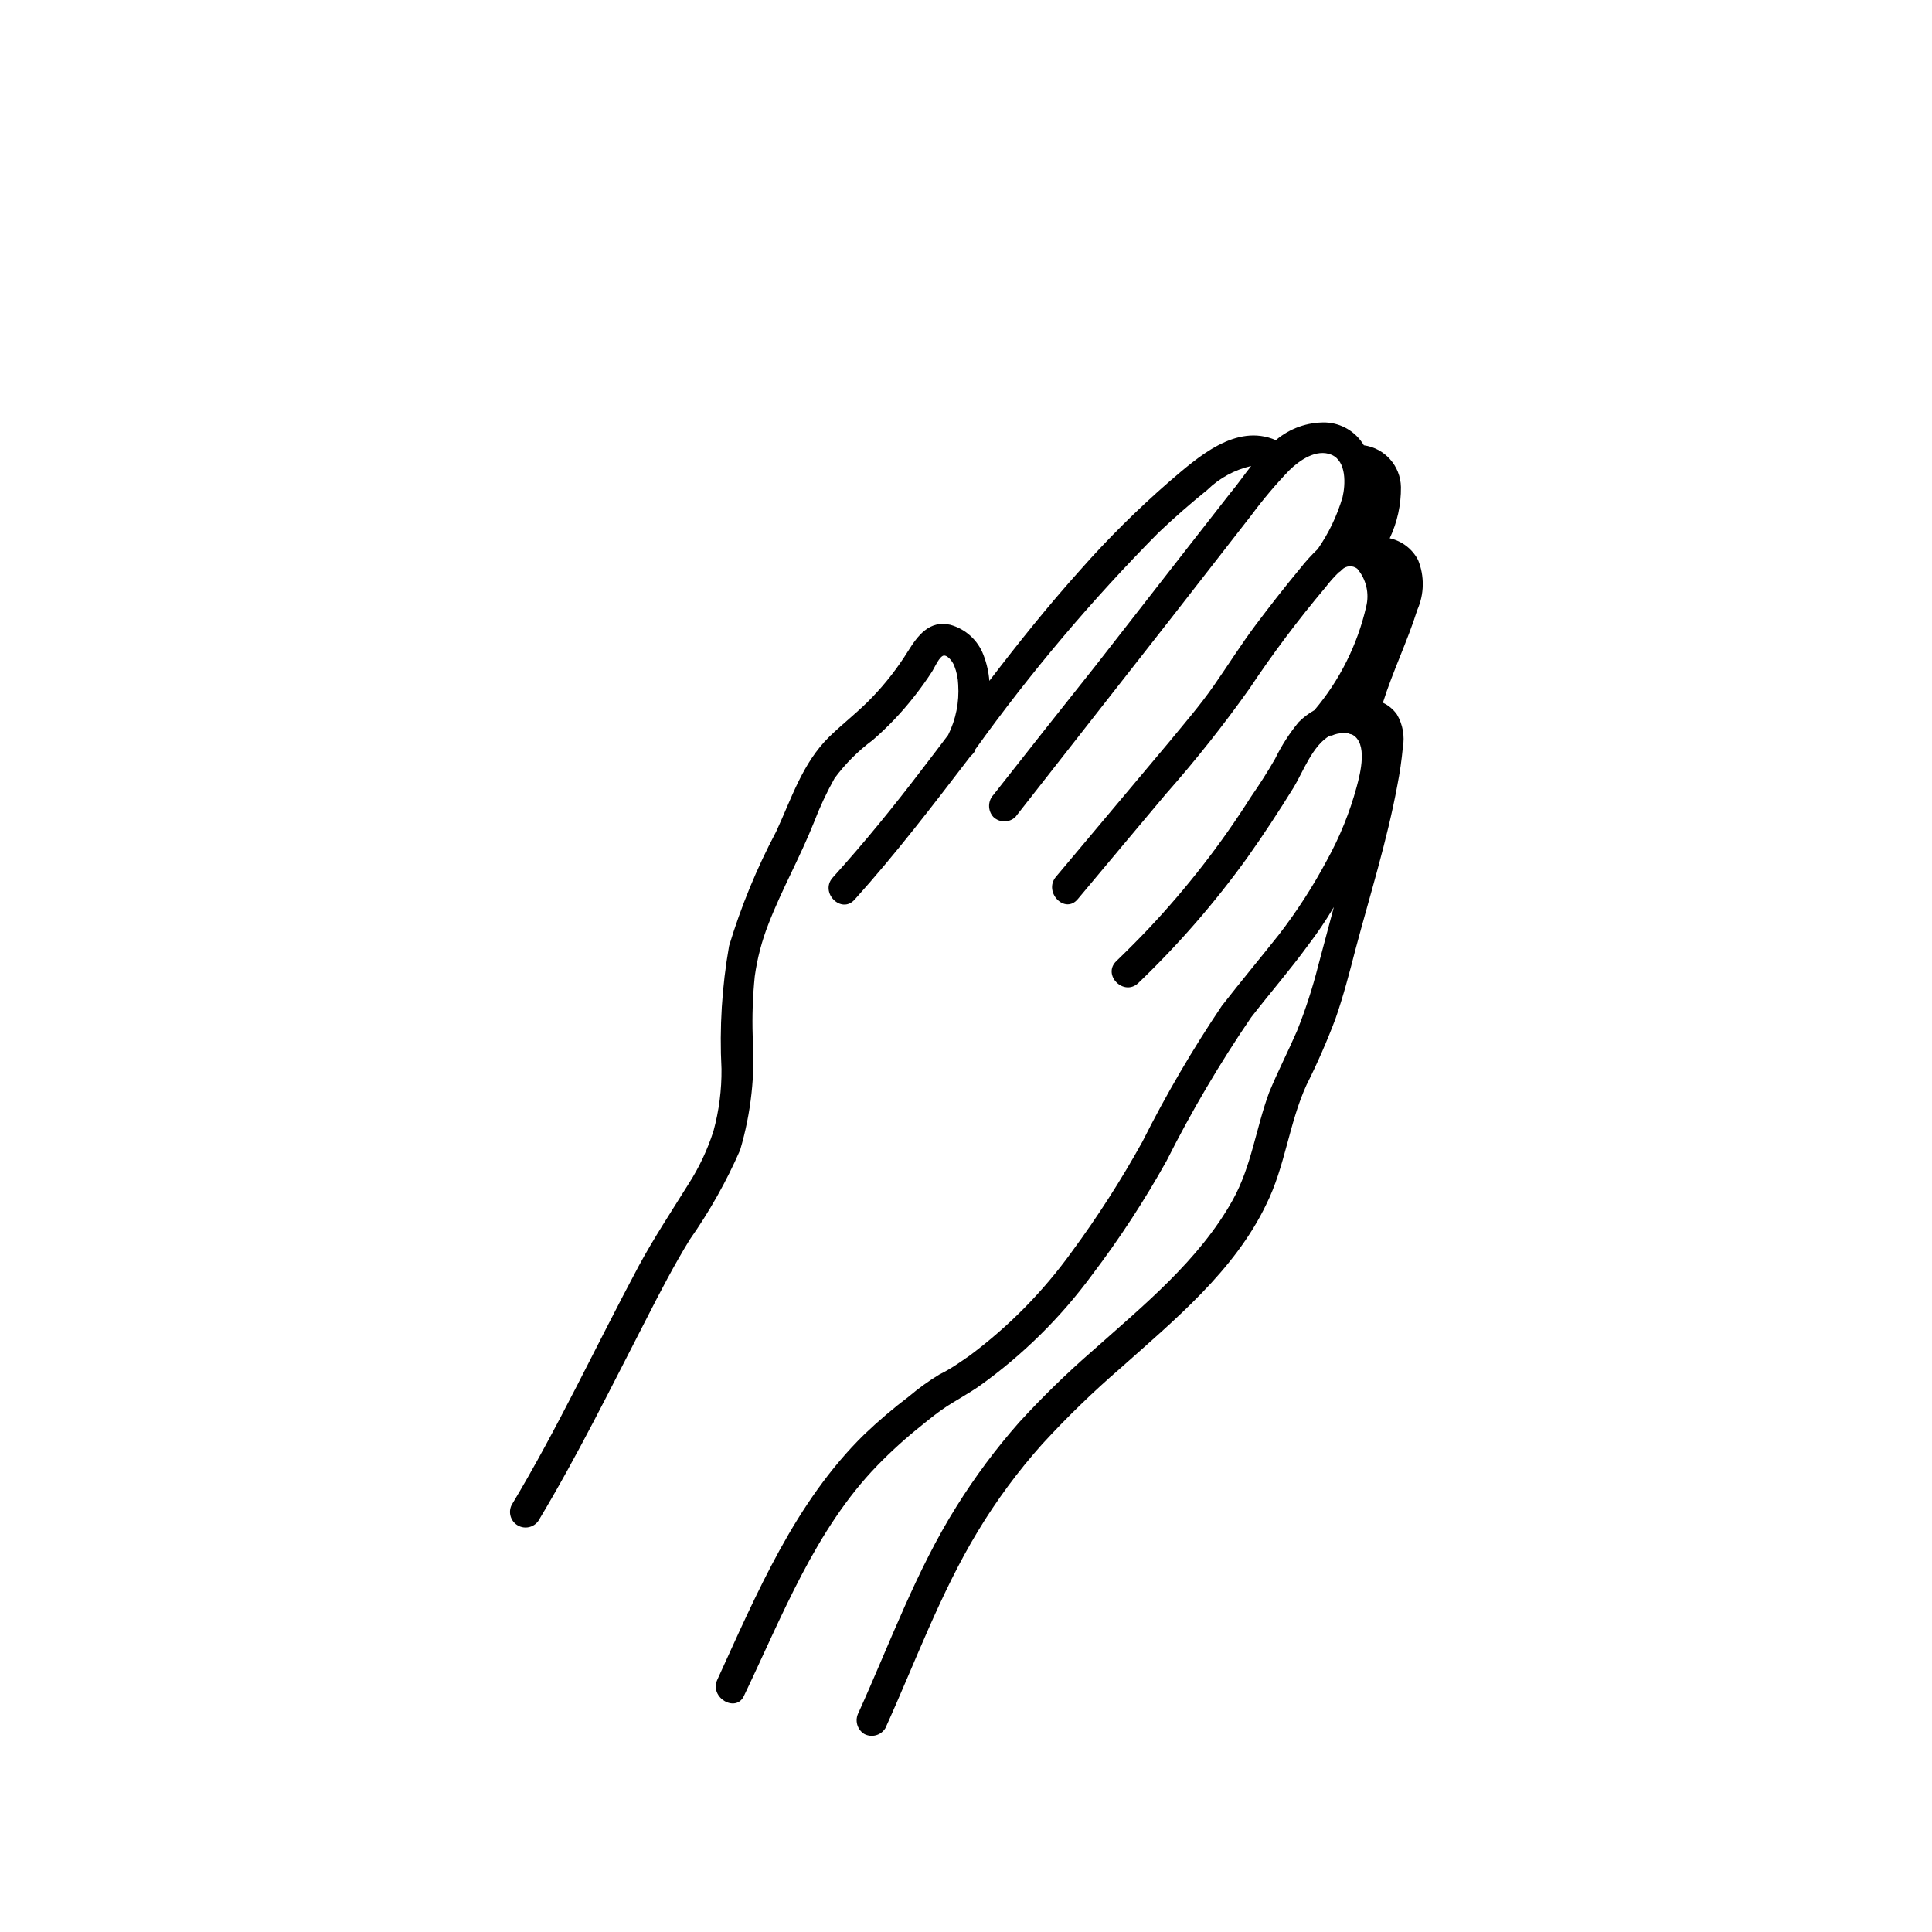 <?xml version="1.0" encoding="UTF-8"?>
<!-- Uploaded to: ICON Repo, www.svgrepo.com, Generator: ICON Repo Mixer Tools -->
<svg fill="#000000" width="800px" height="800px" version="1.1" viewBox="144 144 512 512" xmlns="http://www.w3.org/2000/svg">
 <path d="m519.8 292.39c-1.531-2.93-4.277-5.035-7.508-5.746 2.004-4.234 3.019-8.867 2.973-13.551-0.094-5.613-4.266-10.316-9.824-11.086-2.129-3.578-5.914-5.852-10.074-6.043-4.844-0.121-9.562 1.547-13.25 4.684-10.629-4.586-20.707 4.535-28.363 11.082l-0.004 0.004c-8.348 7.266-16.207 15.074-23.527 23.375-8.465 9.422-16.324 19.246-24.031 29.32-0.184-2.348-0.711-4.656-1.562-6.852-1.484-3.93-4.762-6.906-8.816-8.008-5.543-1.258-8.613 2.871-11.184 7.004v-0.004c-2.707 4.367-5.863 8.438-9.422 12.145-3.578 3.777-7.707 6.902-11.438 10.531-7.152 7.004-10.078 16.574-14.105 25.191v-0.004c-5.113 9.652-9.281 19.773-12.445 30.227-1.902 10.754-2.582 21.691-2.016 32.598 0.059 5.547-0.652 11.074-2.113 16.426-1.594 5.012-3.848 9.789-6.703 14.207-4.484 7.203-9.117 14.207-13.148 21.664-11.336 21.211-21.359 42.824-33.652 63.277-0.973 1.941-0.273 4.305 1.598 5.406s4.277 0.566 5.504-1.223c10.43-17.383 19.348-35.52 28.617-53.504 3.629-7.106 7.305-14.207 11.488-21.008v-0.004c5.234-7.441 9.707-15.391 13.348-23.73 2.894-9.797 4.019-20.035 3.328-30.227-0.168-5.281 0.016-10.566 0.551-15.82 0.656-4.746 1.875-9.395 3.629-13.855 3.477-9.016 8.414-17.785 12.043-26.902 1.543-4.043 3.375-7.965 5.488-11.738 2.844-3.836 6.242-7.234 10.078-10.078 4.027-3.481 7.703-7.344 10.984-11.535 1.664-2.117 3.273-4.332 4.734-6.602 0.605-0.906 2.016-4.231 3.176-4.281 1.16-0.051 2.418 1.863 2.719 2.672 0.637 1.605 0.996 3.309 1.059 5.035 0.305 4.609-0.613 9.215-2.672 13.352-2.215 2.973-4.484 5.894-6.75 8.867-7.656 10.078-15.469 19.648-23.832 28.918-3.527 3.93 2.266 9.773 5.793 5.844 10.934-12.141 20.906-25.191 30.781-38.09l0.004 0.004c0.477-0.391 0.867-0.871 1.16-1.41v-0.254c14.648-20.41 30.887-39.633 48.566-57.484 4.18-3.981 8.516-7.758 13-11.387h-0.004c3.215-3.121 7.223-5.301 11.59-6.297-1.914 2.418-3.727 5.039-5.594 7.254l-12.09 15.469-23.578 30.23c-9.035 11.352-18.055 22.754-27.055 34.207-1.512 1.652-1.512 4.188 0 5.844 1.637 1.562 4.207 1.562 5.844 0l41.715-53.254 20.758-26.652c3.102-4.188 6.465-8.176 10.074-11.938 2.672-2.621 7.203-5.844 11.234-4.133 4.031 1.715 3.68 7.961 2.922 11.184h0.004c-1.445 4.93-3.672 9.59-6.602 13.805-1.648 1.566-3.18 3.25-4.586 5.039-4.18 5.039-8.113 10.078-11.891 15.113-3.777 5.039-7.356 10.73-11.082 16.07-3.727 5.34-7.859 10.078-11.992 15.113l-29.824 35.52c-3.375 4.031 2.418 10.078 5.844 5.844 7.809-9.371 15.668-18.691 23.477-28.012l0.004 0.004c7.805-8.844 15.137-18.094 21.965-27.711 6.203-9.324 12.934-18.289 20.152-26.852 1.062-1.395 2.223-2.707 3.477-3.93 0.344-0.195 0.652-0.453 0.906-0.758 1.09-1.078 2.812-1.184 4.031-0.25 2.371 2.777 3.254 6.531 2.367 10.074-2.316 10.098-7.016 19.496-13.703 27.41-1.531 0.863-2.938 1.93-4.184 3.172-2.457 2.984-4.555 6.25-6.246 9.723-2.016 3.527-4.231 6.953-6.398 10.078-7.914 12.496-17.008 24.203-27.156 34.965-2.769 2.922-5.594 5.742-8.516 8.566-3.828 3.68 2.016 9.473 5.844 5.793l0.004-0.004c10.594-10.148 20.242-21.242 28.816-33.148 4.332-6.098 8.414-12.344 12.344-18.691 2.418-3.981 5.039-11.234 9.621-13.703h0.453c0.938-0.426 1.949-0.648 2.973-0.656 0.438-0.051 0.875-0.051 1.312 0 0.324 0.184 0.684 0.305 1.059 0.352 4.332 2.168 2.215 10.379 1.258 13.906-1.836 6.758-4.473 13.27-7.859 19.398-3.688 6.926-7.953 13.531-12.746 19.75-5.039 6.348-10.078 12.395-15.113 18.844v-0.004c-7.773 11.551-14.809 23.582-21.059 36.023-5.613 10.133-11.875 19.895-18.742 29.219-7.535 10.457-16.625 19.699-26.957 27.41-2.621 1.812-5.039 3.578-8.062 5.039h0.004c-2.856 1.73-5.566 3.684-8.113 5.844-4.137 3.129-8.09 6.492-11.84 10.074-18.387 17.988-28.465 42.117-38.941 64.992-2.215 4.785 5.039 8.969 7.106 4.18 10.078-21.008 18.844-43.984 35.266-60.91h-0.004c3.684-3.789 7.606-7.34 11.742-10.629 2.168-1.762 4.332-3.527 6.648-5.039s5.894-3.477 8.715-5.441c11.434-8.172 21.5-18.102 29.828-29.422 7.285-9.598 13.883-19.699 19.75-30.227 6.617-13.164 14.109-25.871 22.418-38.039 5.039-6.5 10.379-12.645 15.113-19.145 2.418-3.176 4.684-6.5 6.801-10.078-1.359 5.039-2.769 10.48-4.18 15.668v0.004c-1.484 5.84-3.352 11.582-5.594 17.18-2.367 5.441-5.039 10.629-7.356 16.223-3.527 9.523-4.684 19.598-9.672 28.566-8.867 15.922-23.629 27.91-37.031 39.852v-0.004c-6.871 5.973-13.398 12.332-19.547 19.047-6.152 6.965-11.711 14.43-16.625 22.316-10.73 17.078-17.633 36.273-25.945 54.613-1.066 1.973-0.43 4.434 1.461 5.644 1.98 1.082 4.465 0.418 5.641-1.512 7.91-17.434 14.508-35.668 24.484-52.145 4.949-8.203 10.648-15.93 17.031-23.074 6.523-7.113 13.453-13.84 20.754-20.152 14.309-12.746 30.23-25.844 38.641-43.379 5.039-10.078 6.047-21.562 10.73-31.789h0.004c2.836-5.66 5.375-11.461 7.609-17.383 2.117-6.047 3.727-12.242 5.34-18.488 3.828-14.359 8.363-28.766 11.082-43.43 0.66-3.332 1.145-6.695 1.461-10.078 0.535-2.996-0.02-6.086-1.562-8.715-0.949-1.348-2.234-2.426-3.727-3.121 2.621-8.312 6.5-16.273 9.117-24.586 1.867-4.207 1.938-8.992 0.203-13.25z"/>
</svg>